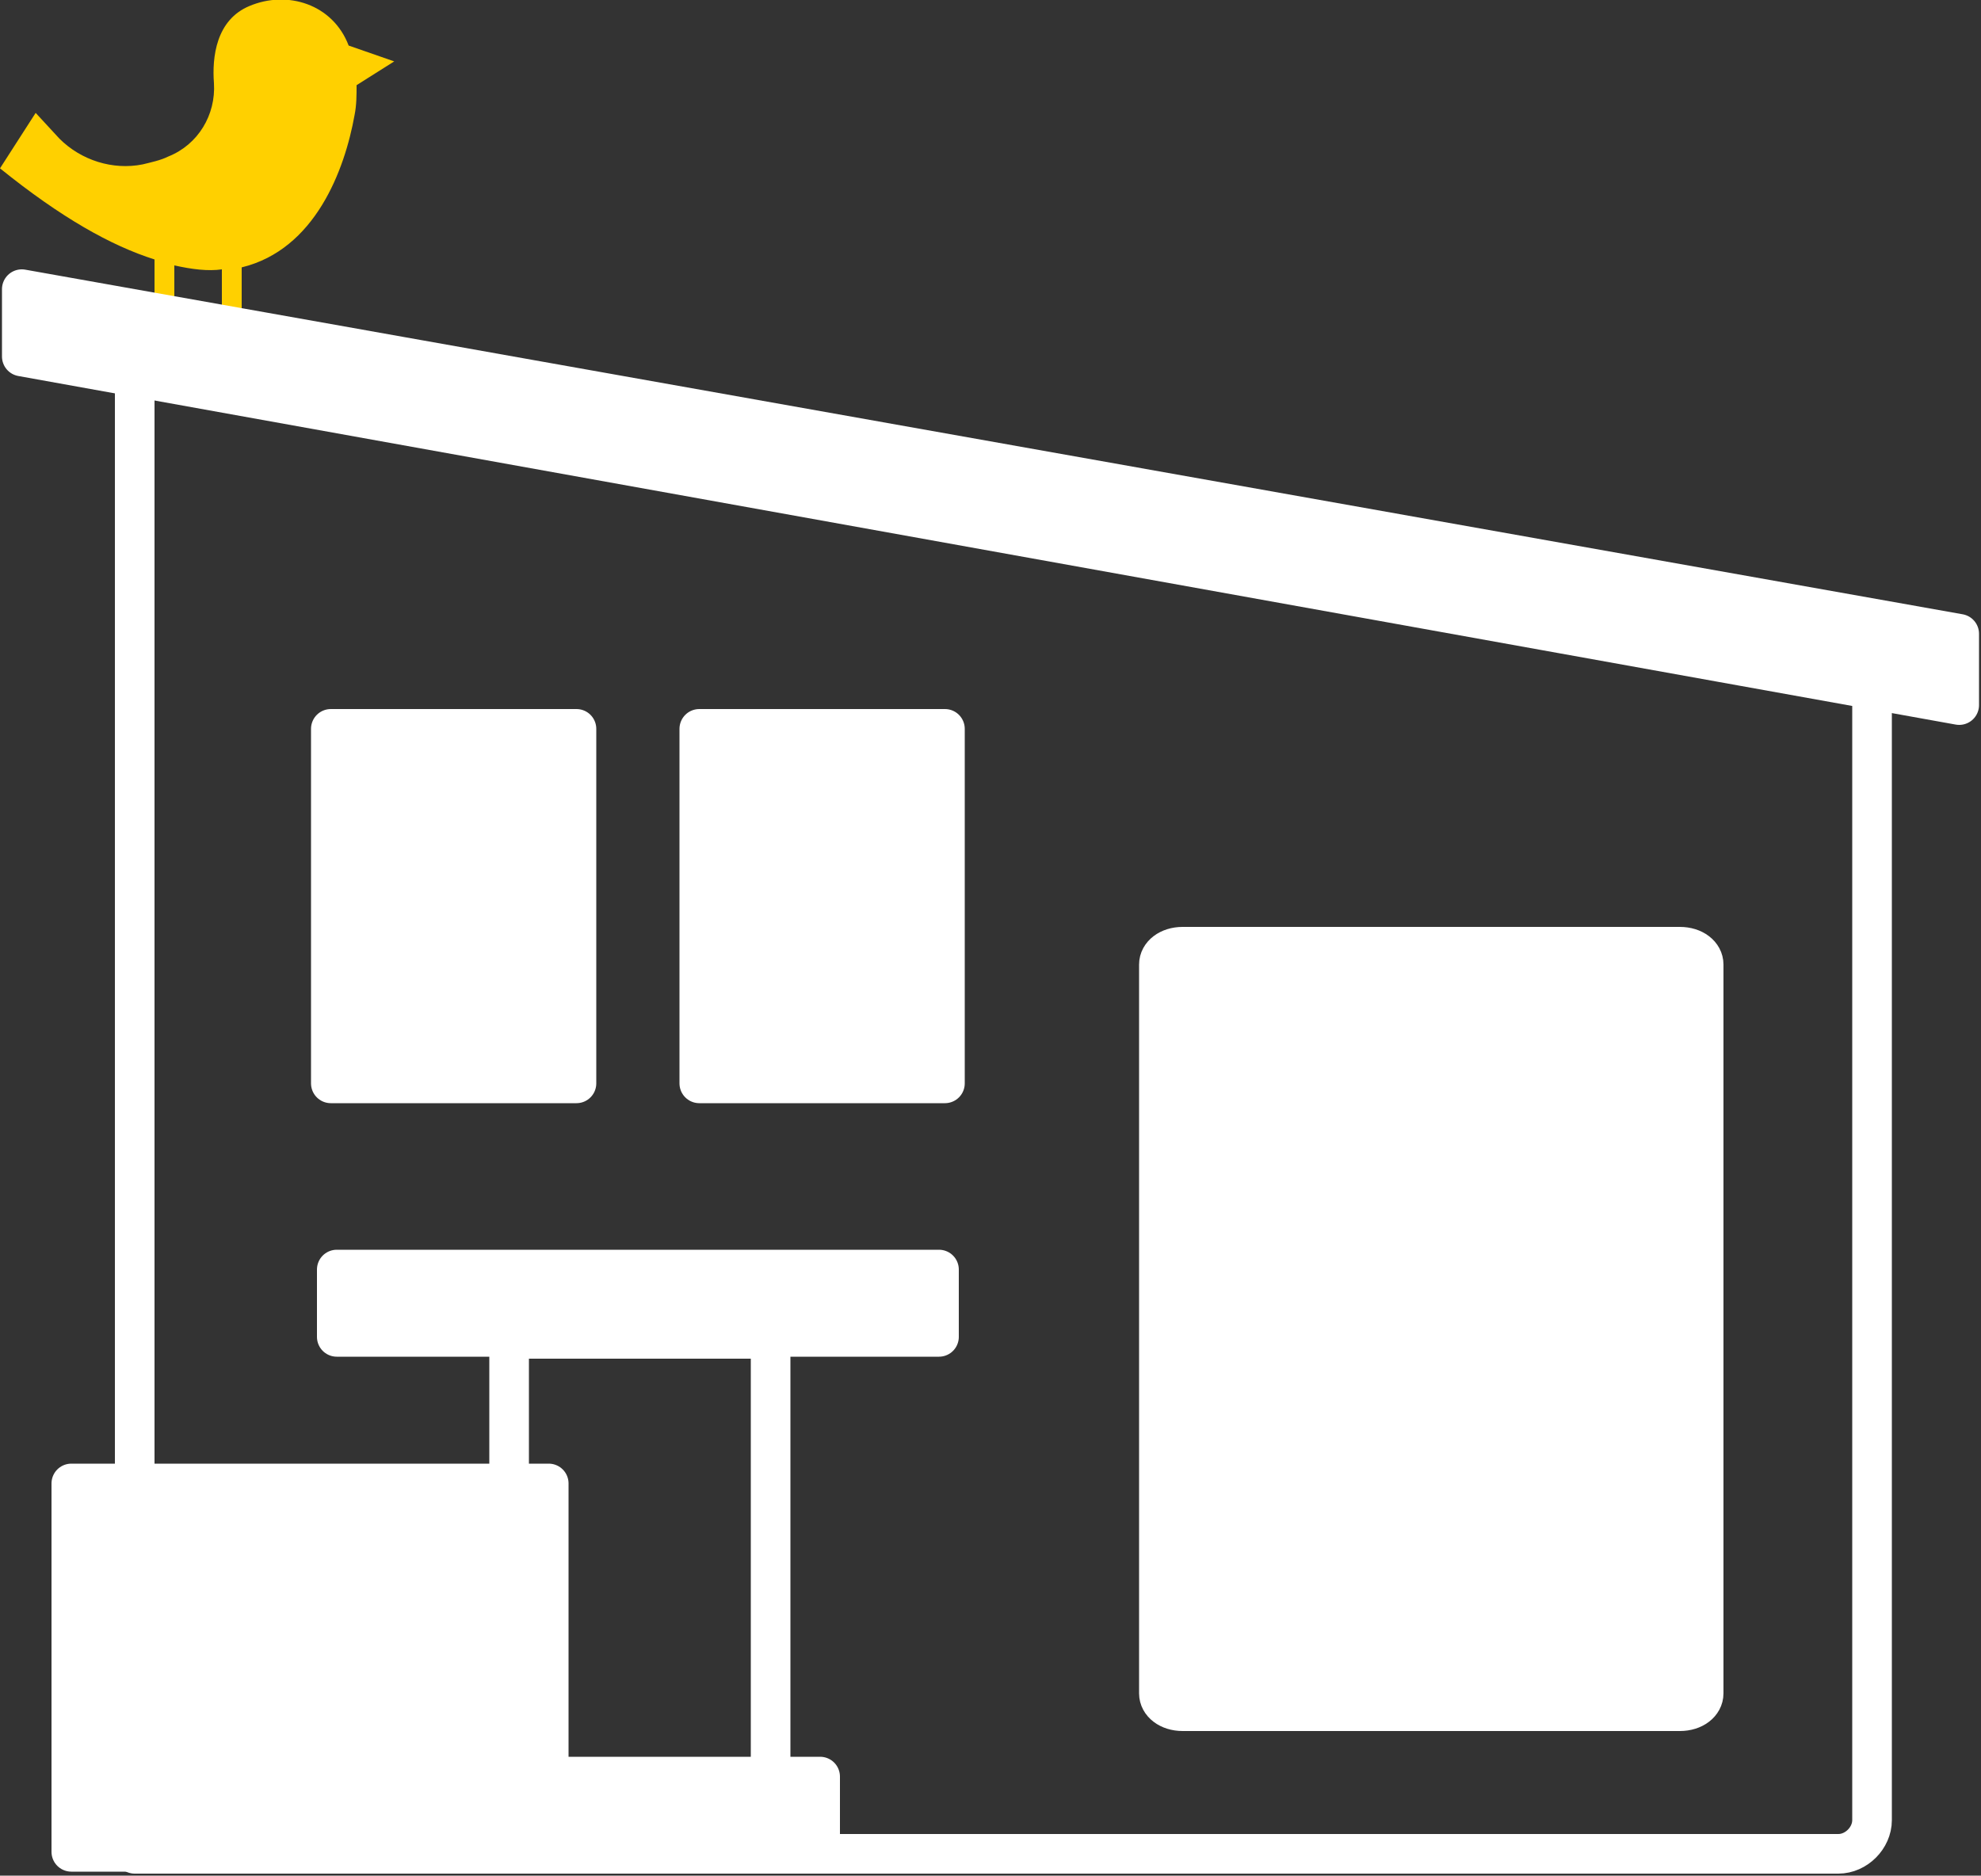 <?xml version="1.0" encoding="UTF-8"?>
<svg id="_レイヤー_1" data-name="レイヤー_1" xmlns="http://www.w3.org/2000/svg" xmlns:xlink="http://www.w3.org/1999/xlink" version="1.1" viewBox="0 0 100 94.7">
  <rect x="0" y="0" width="100" height="94.7" fill="#333333" stroke="none"/>
  <!-- Generator: Adobe Illustrator 29.4.0, SVG Export Plug-In . SVG Version: 2.1.0 Build 152)  -->
  <defs>
    <style>
      .st0, .st1 {
        fill: none;
      }

      .st2 {
        fill: #ffd000;
      }

      .st1, .st3 {
        stroke: #fff;
        stroke-linecap: round;
        stroke-linejoin: round;
        stroke-width: 2px;
      }

      .st3 {
        fill: #fff;
      }

      .st4 {
        clip-path: url(#clippath-1);
      }

      .st5 {
        clip-path: url(#clippath);
      }
    </style>
    <clipPath id="clippath">
      <rect class="st0" x="0" y="0" width="20" height="15.8"/>
    </clipPath>
    <clipPath id="clippath-1">
      <rect class="st0" y="13.4" width="100" height="81.3"/>
    </clipPath>
  </defs>
  <g class="st5">
    <path class="st2" d="M8.8,15.8h3.4s0-2.3,0-2.3c3.7-.9,5.2-4.9,5.7-7.7.1-.5.1-1,.1-1.5l1.9-1.2-2.3-.8C16.8.2,14.5-.5,12.6.3c-1.7.7-1.9,2.6-1.8,3.9.1,1.6-.8,3.1-2.3,3.7-.4.2-.9.3-1.3.4-1.5.3-3.1-.2-4.2-1.3l-1.2-1.3L0,8.5c3.1,2.5,5.6,3.9,7.8,4.6v2.6s1,0,1,0h0ZM11.2,15.8h-2.4v-2.4c.9.2,1.7.3,2.4.2,0,0,0,2.1,0,2.1Z"/>
  </g>
  <g class="st4">
    <g>
      <path class="st1" d="M94.5,34.1L6.8,18.8v74.8h86c.9,0,1.7-.8,1.7-1.7v-57.8Z"/>
      <path class="st3" d="M35.3,54.7h12.4v-17.9h-12.4v17.9Z"/>
      <path class="st3" d="M16.7,54.7h12.4v-17.9h-12.4v17.9Z"/>
      <path class="st3" d="M59.7,86.4h25.1c.7,0,1.2-.4,1.2-.9v-36.8c0-.5-.5-.9-1.2-.9h-25.1c-.7,0-1.2.4-1.2.9v36.8c0,.5.5.9,1.2.9Z"/>
      <path class="st1" d="M25.7,89.8h13.2v-22.2h-13.2v22.2Z"/>
      <path class="st3" d="M17,67.5h30.4v-3.4h-30.4v3.4Z"/>
      <path class="st3" d="M1.1,18l97.8,17.6v-3.6S1.1,14.6,1.1,14.6v3.4Z"/>
      <path class="st3" d="M23.2,93.5h18.2v-3.8h-18.2v3.8Z"/>
      <path class="st3" d="M3.6,93.5h24.1v-18.6H3.6v18.6Z"/>
    </g>
  </g>
</svg>